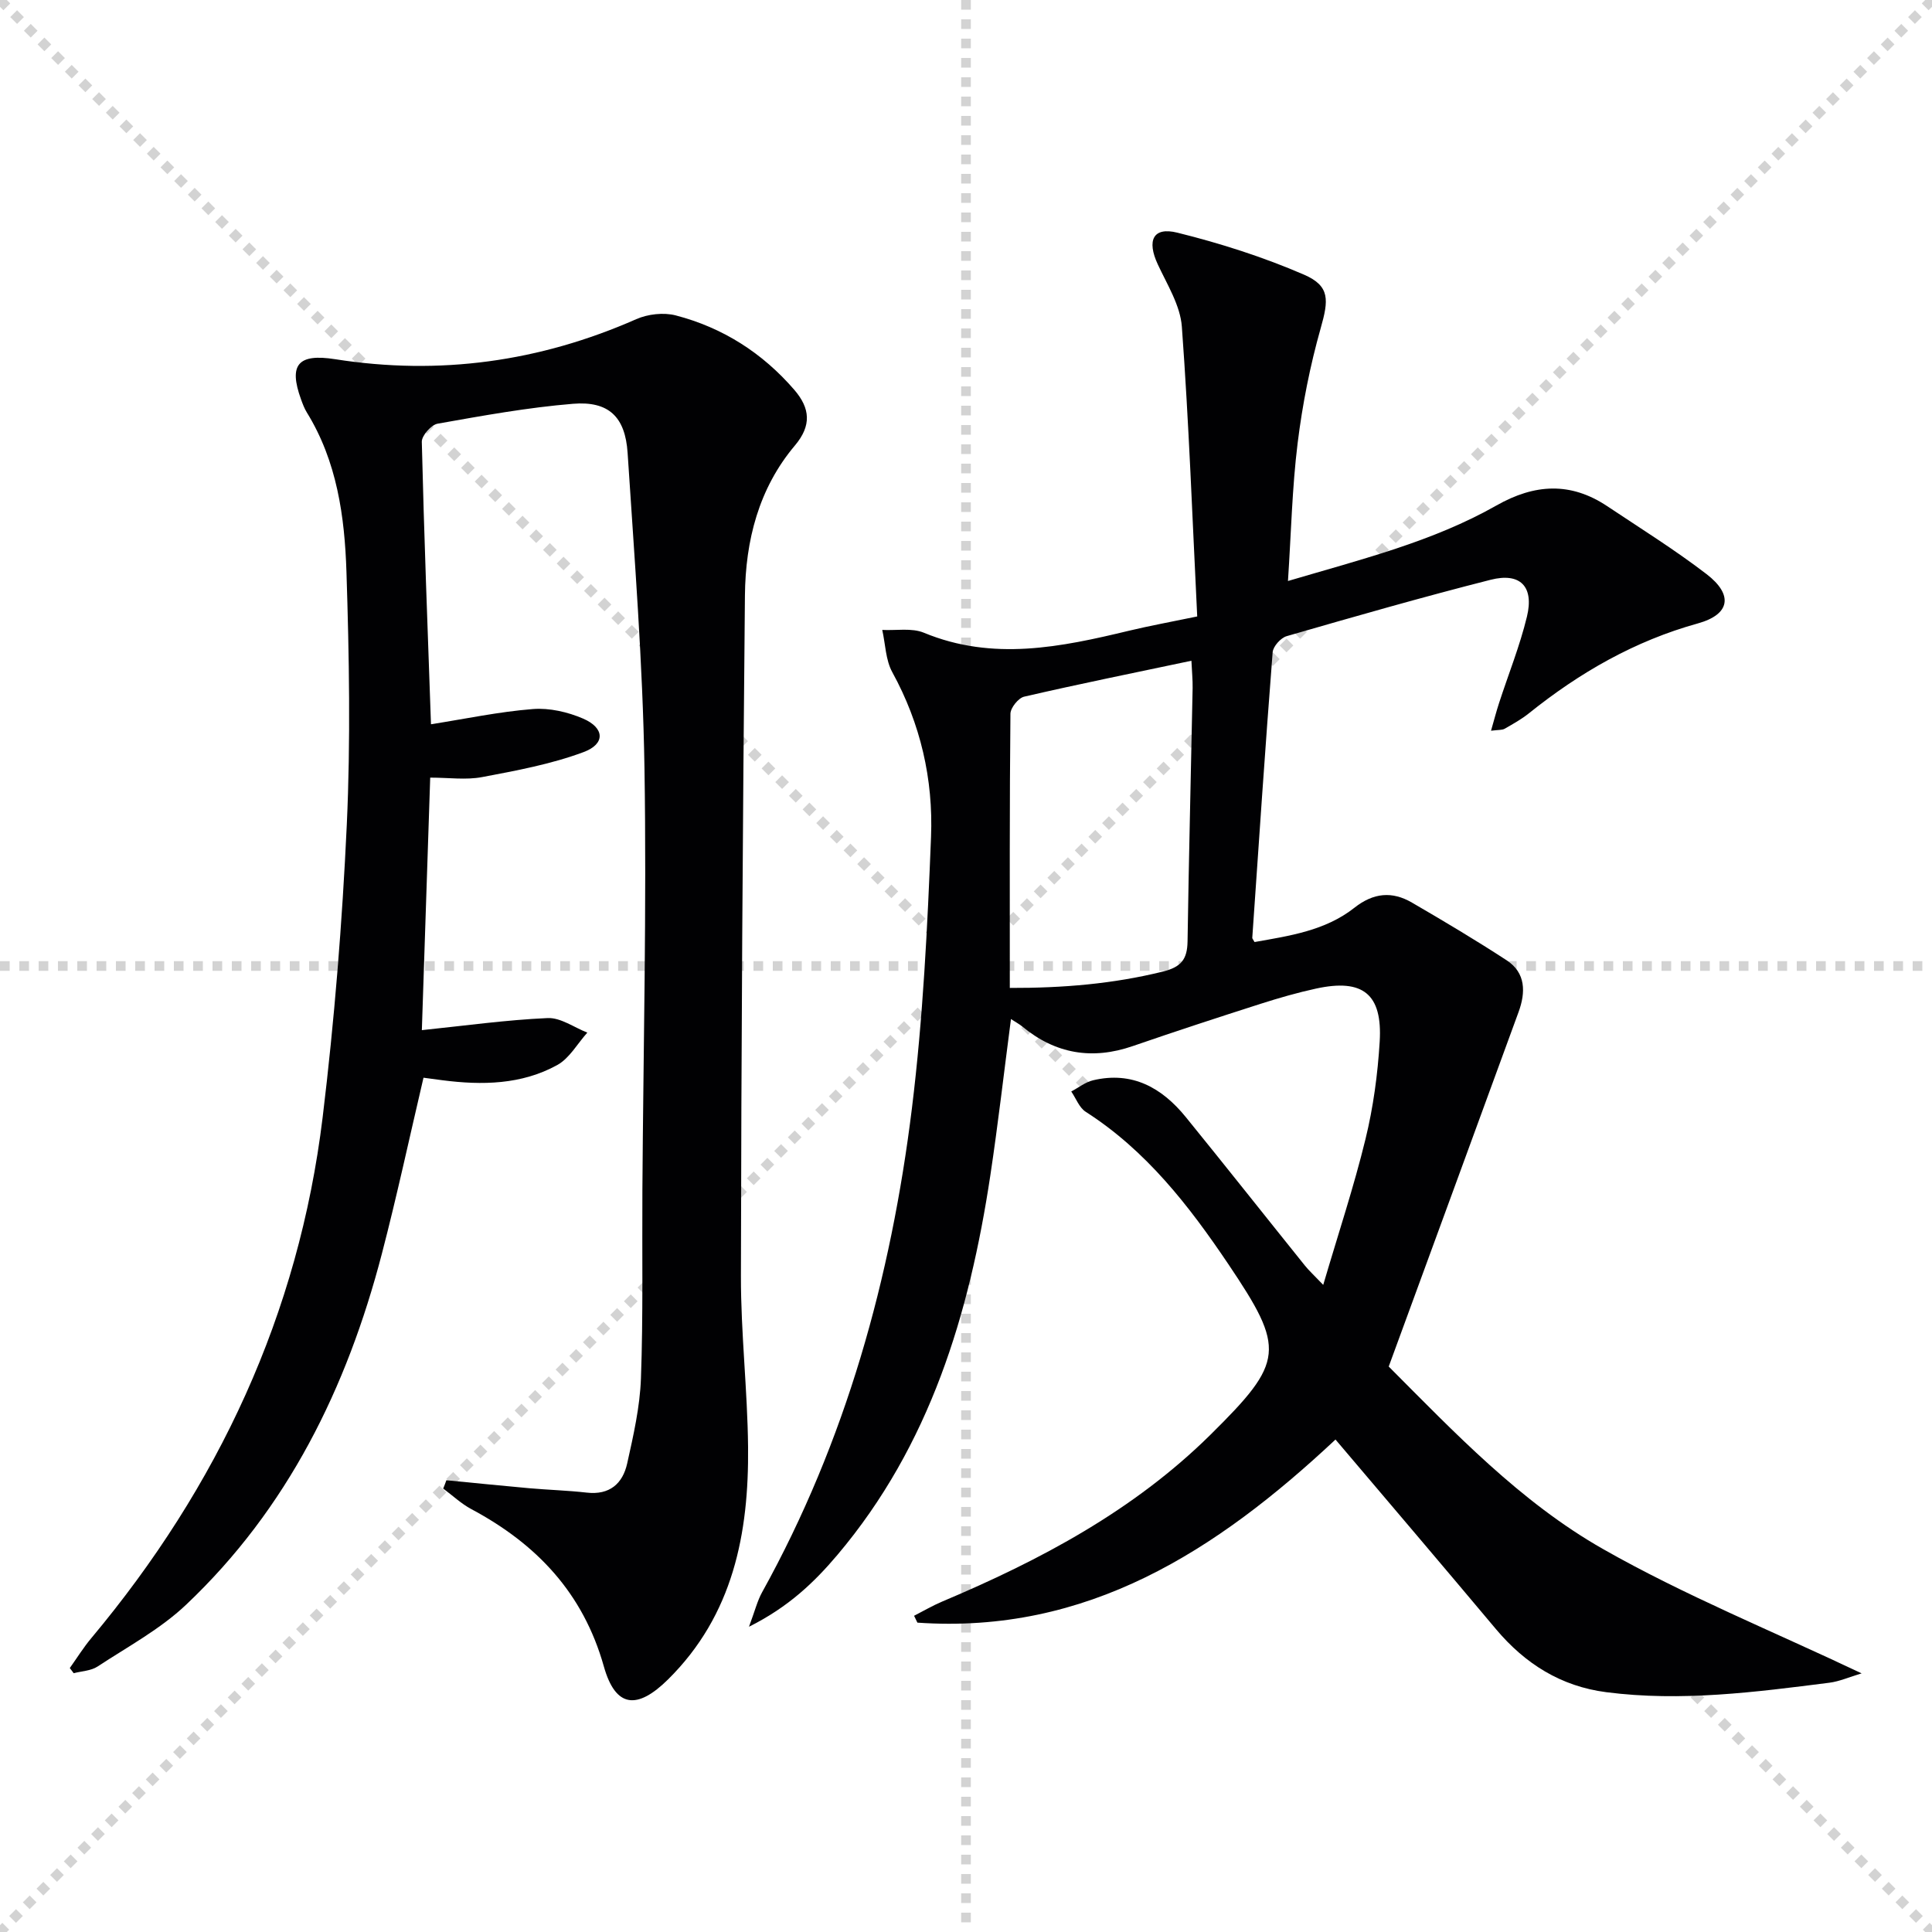 <svg enable-background="new 0 0 400 400" viewBox="0 0 400 400" xmlns="http://www.w3.org/2000/svg"><g stroke="lightgray" stroke-dasharray="1,1" stroke-width="1" transform="scale(2, 2)"><line x1="0" y1="0" x2="200" y2="200"></line><line x1="200" y1="0" x2="0" y2="200"></line><line x1="100" y1="0" x2="100" y2="200"></line><line x1="0" y1="100" x2="200" y2="100"></line></g><path d="m276.5 298.04c-24.68 23.11-51.45 40.35-86.56 37.91-.23-.47-.46-.95-.69-1.42 1.94-.99 3.82-2.1 5.81-2.94 20.35-8.58 39.67-18.85 55.55-34.54 15.34-15.16 15.56-17.71 3.68-35.36-8.13-12.07-16.98-23.48-29.5-31.5-1.35-.86-2.01-2.78-3-4.21 1.5-.79 2.92-1.94 4.52-2.32 8.1-1.92 14.25 1.54 19.18 7.6 8.29 10.2 16.44 20.52 24.68 30.77.81 1.01 1.79 1.9 3.79 3.99 3.14-10.67 6.35-20.33 8.75-30.18 1.61-6.58 2.53-13.41 2.94-20.18.6-9.87-3.49-13.09-13.15-10.99-3.88.84-7.72 1.95-11.51 3.16-8.85 2.83-17.68 5.72-26.46 8.75-8.43 2.91-16.01 1.62-22.88-4.05-.6-.5-1.31-.87-2.34-1.55-1.46 11.14-2.68 21.81-4.28 32.43-4.33 28.65-12.48 55.81-31.63 78.49-4.8 5.68-10.13 10.8-18.33 14.9 1.24-3.32 1.73-5.37 2.72-7.15 17.33-31.26 26.69-65.07 31.02-100.25 2.29-18.6 3.21-37.4 3.95-56.14.47-11.9-2.16-23.42-8.02-34.09-1.39-2.53-1.42-5.82-2.08-8.75 2.89.15 6.1-.46 8.62.58 14.3 5.92 28.36 2.98 42.49-.42 4.3-1.03 8.65-1.82 14.1-2.95-1-20.21-1.72-40.13-3.18-59.99-.32-4.41-3.04-8.72-4.99-12.92-2.29-4.93-.99-7.8 4.05-6.55 8.93 2.21 17.81 5.05 26.24 8.7 5.44 2.36 5.08 5.3 3.45 11.06-2.2 7.78-3.79 15.8-4.78 23.83-1.14 9.21-1.34 18.53-2 28.53 15.26-4.51 29.95-8.14 43.17-15.64 7.9-4.48 15.34-4.91 22.93.15 6.91 4.61 13.99 9.02 20.57 14.07 5.58 4.29 4.87 8.35-1.8 10.2-13.09 3.63-24.48 10.18-34.97 18.6-1.55 1.24-3.31 2.22-5.04 3.21-.53.3-1.28.21-2.82.41.63-2.18 1.08-3.95 1.65-5.69 1.94-5.98 4.32-11.86 5.79-17.95 1.5-6.22-1.39-9.18-7.53-7.61-14.15 3.59-28.19 7.62-42.22 11.67-1.22.35-2.8 2.11-2.9 3.32-1.54 19.7-2.86 39.42-4.22 59.14-.01.14.15.29.47.87 7.17-1.28 14.61-2.32 20.66-7.09 3.96-3.13 7.83-3.47 11.94-1.07 6.61 3.84 13.19 7.76 19.6 11.94 3.99 2.61 3.94 6.65 2.47 10.69-8.88 24.31-17.8 48.61-26.89 73.42 13.56 13.59 27.23 28.04 44.35 37.77 16.88 9.6 35.02 16.96 53.56 25.75-2.57.77-4.58 1.67-6.67 1.94-15.34 1.95-30.69 3.96-46.2 1.96-9.38-1.21-16.78-5.87-22.8-13.01-10.94-13.04-21.95-25.97-33.26-39.3zm-67.43-93.5c11.1.03 21.39-.85 31.63-3.37 3.87-.95 5.11-2.55 5.17-6.28.26-17.47.71-34.95 1.05-52.42.03-1.72-.15-3.45-.25-5.67-12 2.53-23.35 4.83-34.64 7.44-1.19.28-2.82 2.31-2.83 3.54-.19 18.65-.13 37.3-.13 56.76z" fill="#010103"/><path d="m92.42 306.47c5.72.55 11.43 1.14 17.15 1.65 3.97.35 7.96.46 11.92.91 4.72.54 7.43-1.86 8.36-6.03 1.29-5.8 2.64-11.71 2.85-17.61.47-12.98.22-25.99.3-38.99.19-29.14.9-58.29.43-87.42-.35-21.75-2.08-43.49-3.49-65.21-.49-7.5-3.94-10.77-11.3-10.17-9.4.77-18.74 2.47-28.04 4.12-1.32.23-3.3 2.48-3.27 3.75.46 19.27 1.2 38.54 1.9 58.48 7.18-1.13 14.1-2.6 21.1-3.15 3.42-.27 7.22.61 10.4 1.98 4.46 1.93 4.64 5.24.1 6.93-6.73 2.51-13.94 3.84-21.03 5.18-3.31.63-6.84.11-10.73.11-.58 17.44-1.16 34.97-1.73 52.28 8.91-.92 17.46-2.12 26.04-2.5 2.69-.12 5.48 1.94 8.22 3.01-2.05 2.28-3.69 5.31-6.22 6.71-7.4 4.08-15.58 4.21-23.8 3.15-1.28-.17-2.56-.34-3.9-.52-2.9 12.36-5.5 24.49-8.63 36.49-7.22 27.69-19.49 52.73-40.54 72.64-5.35 5.06-12.08 8.68-18.3 12.77-1.36.9-3.28.95-4.95 1.39-.27-.36-.54-.71-.81-1.07 1.48-2.07 2.83-4.26 4.46-6.2 26.25-31.38 42.94-67.1 47.89-107.82 2.44-20.11 4.06-40.36 5-60.59.8-17.41.49-34.91-.07-52.35-.37-11.44-1.95-22.86-8.2-32.99-.52-.84-.87-1.79-1.21-2.73-2.6-7.18-.61-9.51 7.07-8.3 21.6 3.4 42.33.53 62.34-8.29 2.4-1.06 5.66-1.43 8.17-.78 9.73 2.53 17.95 7.76 24.56 15.42 3.27 3.8 3.61 7.37.12 11.51-7.52 8.91-10.24 19.73-10.35 31.06-.45 46.97-.76 93.94-.83 140.91-.02 11.79 1.36 23.58 1.48 35.37.18 17.9-3.08 34.78-16.54 48.11-6.43 6.37-10.9 5.92-13.32-2.66-4.29-15.23-13.94-25.37-27.45-32.58-2.09-1.12-3.88-2.82-5.81-4.25.25-.59.45-1.15.66-1.72z" fill="#010103"/></svg>